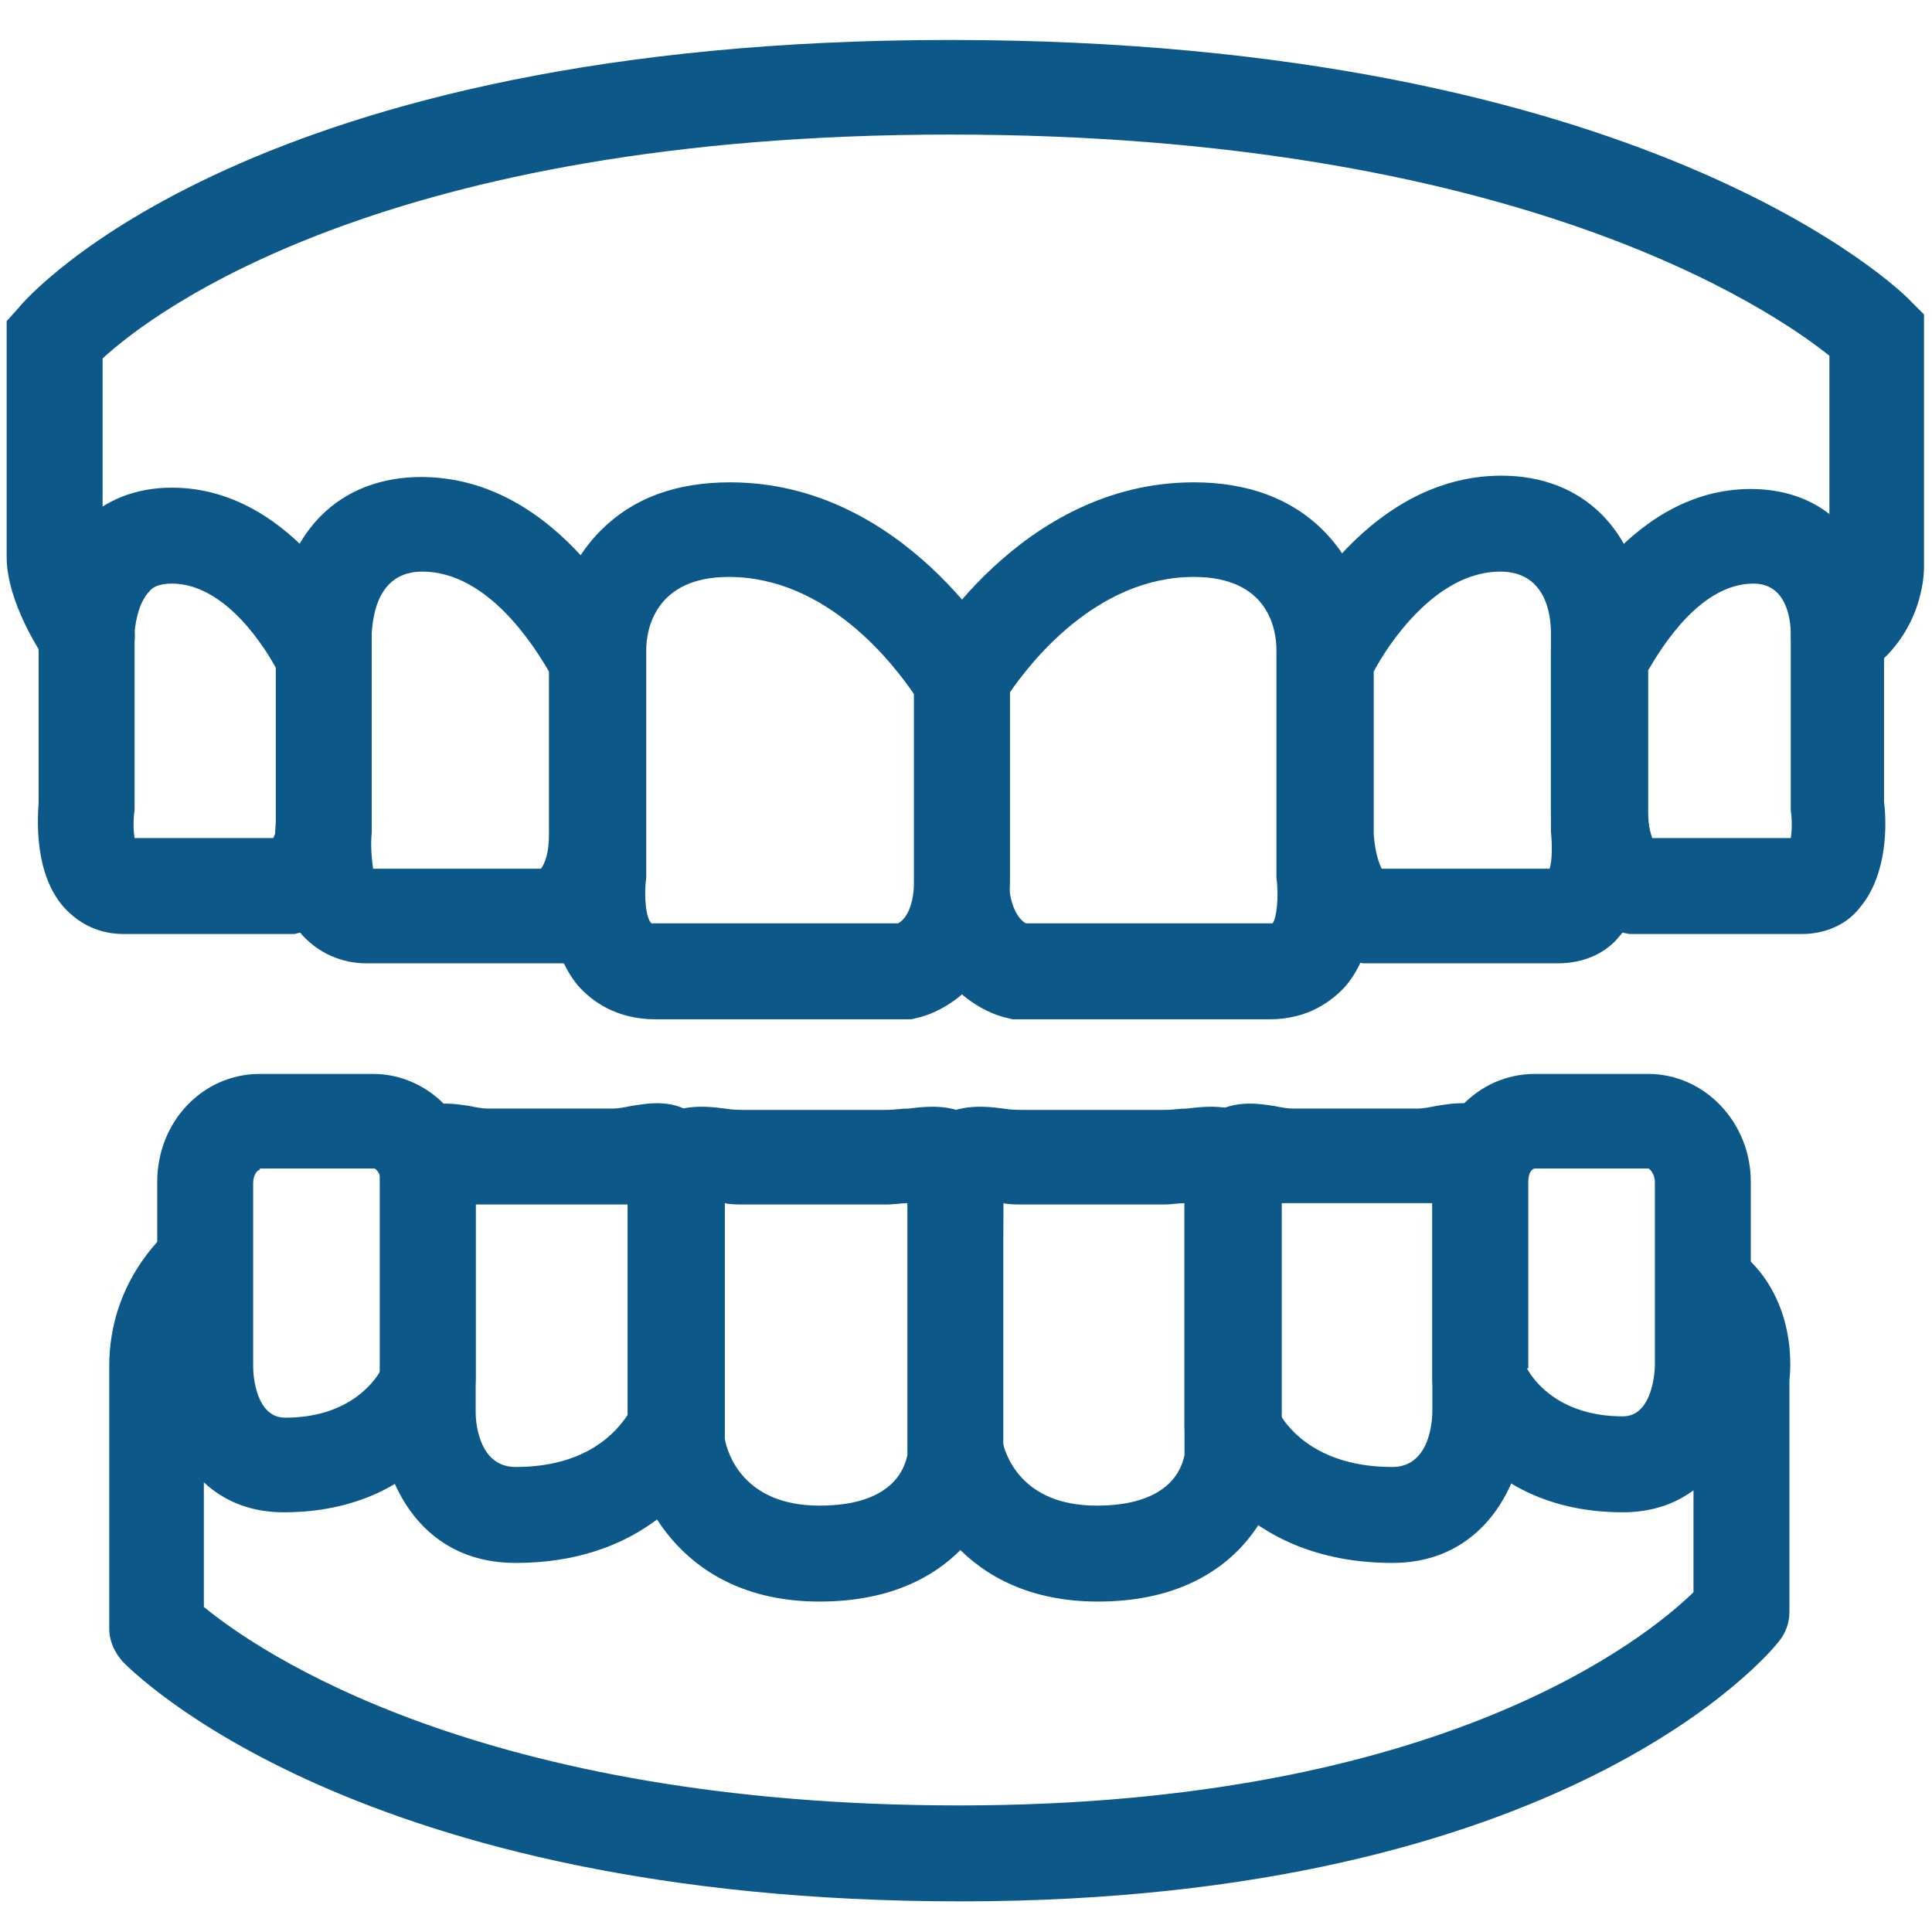 <?xml version="1.0" encoding="utf-8"?>
<!-- Generator: Adobe Illustrator 26.1.0, SVG Export Plug-In . SVG Version: 6.00 Build 0)  -->
<svg version="1.1" id="Lag_1" xmlns="http://www.w3.org/2000/svg" xmlns:xlink="http://www.w3.org/1999/xlink" x="0px" y="0px"
	 viewBox="0 0 145 145" style="enable-background:new 0 0 145 145;" xml:space="preserve">
<style type="text/css">
	.st0{fill:#0B5889;}
</style>
<g>
	<path class="st0" d="M68.4,76.5H49.2c-3,0-4.8-1.4-5.8-2.5c-2.5-3-2.2-7.4-2-8.9V48.8c0-0.6,0.1-5.4,3.7-9c2.4-2.4,5.6-3.6,9.7-3.6
		c13.1,0,20.3,12.7,20.6,13.2l0.4,0.8v15.9c0,6.9-4.6,9.8-7,10.3L68.4,76.5z M48.9,69.3c0,0,0.1,0,0.3,0h18.2c0.4-0.2,1.2-1,1.2-3.2
		v-14c-1.5-2.2-6.5-8.8-13.9-8.8c-5.5,0-6.2,3.9-6.2,5.5l0,17.1C48.3,67.3,48.5,69,48.9,69.3C48.9,69.3,48.9,69.3,48.9,69.3z
		 M48.9,69.3L48.9,69.3L48.9,69.3z"/>
	<path class="st0" d="M42.2,72.3H27.5c-1.9,0-3.6-0.8-4.8-2.1c-2.4-2.7-2.1-7.1-2-8.5V47.5c0-0.6,0.1-5.5,3.4-8.8
		c1.9-1.9,4.5-2.9,7.5-2.9c10.6,0,16.1,11.8,16.4,12.3l0.3,0.7v13.9c0,6.3-3.6,9-5.8,9.6L42.2,72.3z M28.2,65.5L28.2,65.5L28.2,65.5
		z M40.5,65.4L40.5,65.4L40.5,65.4z M28,65.2h12.6c0.3-0.4,0.6-1.2,0.6-2.5V50.4c-1.1-1.9-4.6-7.5-9.5-7.5c-3.3,0-3.7,3.2-3.8,4.6
		l0,15C27.8,63.4,27.9,64.5,28,65.2z"/>
	<path class="st0" d="M22.1,70.1H9.3c-1.8,0-3.3-0.7-4.5-2c-2.2-2.5-2-6.4-1.9-7.9V47.6c0-0.6,0.1-5.2,3.2-8.3
		c1.8-1.8,4.1-2.7,6.8-2.7c9.5,0,14.5,10.9,14.7,11.3l0.3,0.7V61c0,5.9-3.4,8.4-5.4,9L22.1,70.1z M10.3,63.5L10.3,63.5L10.3,63.5z
		 M20.3,63.2L20.3,63.2L20.3,63.2z M10.1,62.9h10.4c0.2-0.3,0.3-0.9,0.3-1.9V50.3c-0.9-1.7-3.9-6.5-7.9-6.5c-1,0-1.5,0.3-1.7,0.6
		c-0.9,0.9-1.1,2.8-1.1,3.2l0,13.2C10,61.5,10,62.3,10.1,62.9z"/>
	<path class="st0" d="M135.2,70.1h-12.9l-0.5-0.1c-2-0.6-5.4-3.1-5.4-9V48.7l0.3-0.7c0.2-0.5,5.2-11.3,14.7-11.3
		c2.7,0,5.1,0.9,6.8,2.7c3.1,3.1,3.2,7.7,3.2,8.3v12.5c0.2,1.5,0.3,5.4-1.8,7.9C138.6,69.4,137,70.1,135.2,70.1z M124,62.9h10.4
		c0.1-0.6,0.1-1.4,0-2.1l0-0.5V47.6c0-1.1-0.3-3.8-2.8-3.8c-4,0-6.9,4.8-7.9,6.5V61C123.7,62,123.9,62.6,124,62.9z"/>
	<path class="st0" d="M116.9,72.3h-14.6l-0.5-0.1C99.6,71.6,96,69,96,62.6V48.7l0.3-0.7c0.2-0.5,5.8-12.3,16.4-12.3
		c3,0,5.6,1,7.5,2.9c3.3,3.3,3.4,8.2,3.4,8.8v14.3c0.2,1.4,0.4,5.8-2,8.5C120.5,71.6,118.8,72.3,116.9,72.3z M104,65.4L104,65.4
		L104,65.4z M103.7,65.2h12.6c0.2-0.6,0.2-1.8,0.1-2.8l0-0.5V47.5c0-1.4-0.4-4.6-3.8-4.6c-4.9,0-8.5,5.6-9.5,7.5v12.2
		C103.2,64,103.5,64.8,103.7,65.2z"/>
	<path class="st0" d="M95.3,76.5H76l-0.4-0.1c-2.4-0.5-7-3.4-7-10.3V50.2l0.4-0.8c0.3-0.5,7.5-13.2,20.6-13.2c4,0,7.3,1.2,9.7,3.6
		c3.6,3.6,3.7,8.4,3.7,9v16.3c0.2,1.5,0.5,5.9-2,8.9C100,75.1,98.2,76.5,95.3,76.5z M77,69.3h18.2c0.2,0,0.3,0,0.3,0
		c0.3-0.3,0.5-2,0.3-3.4l0-0.6V48.8c0-1.7-0.7-5.5-6.2-5.5c-7.4,0-12.4,6.6-13.9,8.8v14C75.8,68.3,76.6,69.1,77,69.3z"/>
	<path class="st0" d="M138,51.2c-1.2,0-2.3-0.6-3-1.6c-1.1-1.6-0.6-3.9,1-5c1.2-0.8,1.3-2,1.3-2.1V26.7c-4.5-3.6-23.7-16.6-66-16.6
		C29,10.1,11.5,23.4,7.7,26.9v14.8c0,0.7,0.9,2.6,1.8,4c1.1,1.6,0.7,3.9-0.9,5c-1.6,1.1-3.8,0.7-5-0.9c-0.5-0.7-3.1-4.6-3.1-8V24.1
		l0.9-1C2.1,22.2,19,3,71.3,3c52.1,0,71.4,18.8,72.1,19.6l1,1v19c0,0.5-0.1,5.1-4.5,8C139.4,51,138.7,51.2,138,51.2z"/>
	<path class="st0" d="M61.5,120.2c-10.1,0-13.7-7.5-14.2-11.5c0-0.2,0-0.3,0-0.5V88.5c0-1.8,0.6-3.2,1.7-4.2
		c1.7-1.5,3.9-1.3,5.4-1.1c0.6,0.1,1.1,0.1,1.6,0.1h10.6c0.5,0,1-0.1,1.6-0.1c1.6-0.2,3.7-0.4,5.4,1.1c1.1,1,1.7,2.4,1.7,4.2v20.9
		c0,0.1,0,0.2,0,0.3C75,113.3,71.7,120.2,61.5,120.2z M54.4,108c0.2,1.1,1.4,5,7.1,5c5.5,0,6.4-2.8,6.6-3.8V90.3
		c-0.5,0-1,0.1-1.5,0.1H55.9c-0.5,0-1.1,0-1.5-0.1L54.4,108z M71.7,109.4L71.7,109.4L71.7,109.4z"/>
	<path class="st0" d="M38.7,117.3c-7.5,0-10.2-6.7-10.2-11.2V88c0-1.8,0.6-3.1,1.7-4.1c1.7-1.4,3.7-1.1,5-0.9c0.5,0.1,1,0.2,1.4,0.2
		h9.4c0.4,0,0.9-0.1,1.4-0.2c1.3-0.2,3.3-0.6,5,0.9c1.1,0.9,1.7,2.3,1.7,4.1v19c0,0.5-0.1,0.9-0.3,1.3
		C53.8,108.7,50.3,117.3,38.7,117.3z M35.7,90.4l0,15.6c0,0.9,0.3,4.1,3,4.1c5.4,0,7.6-2.7,8.4-3.9V90.4c-0.3,0-0.6,0-1,0h-9.4
		C36.3,90.4,36,90.4,35.7,90.4z M50.6,107L50.6,107L50.6,107z"/>
	<path class="st0" d="M21.3,113.5c-7,0-9.5-6.6-9.5-11V88.7c0-4.5,3.4-8.1,7.7-8.1H28c4.2,0,7.7,3.6,7.7,8.1v14.8
		c0,0.4-0.1,0.9-0.2,1.3C35.3,105.1,32.1,113.5,21.3,113.5z M19.5,87.8c-0.2,0-0.5,0.4-0.5,1v13.8c0,0.6,0.2,3.8,2.4,3.8
		c4.6,0,6.6-2.5,7.2-3.6V88.7c0-0.6-0.4-1-0.5-1H19.5z M32.1,103.5L32.1,103.5L32.1,103.5z"/>
	<path class="st0" d="M121.8,113.5c-10.8,0-14-8.4-14.1-8.7c-0.1-0.4-0.2-0.8-0.2-1.3V88.7c0-4.5,3.4-8.1,7.7-8.1h8.5
		c4.2,0,7.7,3.6,7.7,8.1v13.8C131.4,106.9,128.8,113.5,121.8,113.5z M114.6,102.7c0.6,1.1,2.6,3.6,7.2,3.6c2.3,0,2.4-3.6,2.4-3.8
		V88.7c0-0.6-0.4-1-0.5-1h-8.5c-0.2,0-0.5,0.3-0.5,1V102.7z"/>
	<path class="st0" d="M104.5,117.3c-11.6,0-15.1-8.5-15.3-8.9c-0.2-0.4-0.3-0.9-0.3-1.3V88c0-1.8,0.6-3.1,1.7-4.1
		c1.7-1.4,3.7-1.1,5-0.9c0.5,0.1,1,0.2,1.4,0.2h9.4c0.4,0,0.9-0.1,1.4-0.2c1.3-0.2,3.3-0.6,5,0.9c1.1,0.9,1.7,2.3,1.7,4.1v18
		C114.6,110.6,111.8,117.3,104.5,117.3z M96.1,106.2c0.7,1.2,3,3.9,8.4,3.9c2.7,0,3-3.2,3-4.2l0-15.6c-0.3,0-0.6,0-1,0h-9.4
		c-0.3,0-0.7,0-1,0V106.2z"/>
	<path class="st0" d="M82.4,120.2c-10.1,0-13.7-7.5-14.2-11.5c0-0.2,0-0.3,0-0.5V88.5c0-1.8,0.6-3.2,1.7-4.2
		c1.7-1.5,3.9-1.3,5.4-1.1c0.6,0.1,1.1,0.1,1.6,0.1h10.6c0.5,0,1-0.1,1.6-0.1c1.6-0.2,3.7-0.4,5.4,1.1c1.1,1,1.7,2.4,1.7,4.2v20.9
		c0,0.1,0,0.2,0,0.3C95.8,113.3,92.6,120.2,82.4,120.2z M75.2,108c0.2,1.1,1.4,5,7.1,5c5.5,0,6.4-2.8,6.6-3.8V90.3
		c-0.5,0-1,0.1-1.5,0.1H76.8c-0.5,0-1.1,0-1.5-0.1L75.2,108z M92.5,109.4L92.5,109.4L92.5,109.4z"/>
	<path class="st0" d="M72.1,142.7c-45.3,0-62.2-17.3-62.9-18c-0.6-0.7-1-1.5-1-2.5v-19.7c0-6.2,4-9.7,4.4-10.1
		c1.5-1.3,3.8-1.1,5,0.5c1.3,1.5,1.1,3.7-0.4,5c-0.1,0.1-1.9,1.8-1.9,4.6v18.1c4,3.3,20.7,14.9,56.7,14.9c36.2,0,51.6-12.6,55.1-16
		v-16c0-0.2,0-0.4,0-0.6c0-0.1,0.3-2.4-1.2-3.4c-1.7-1.1-2.1-3.3-1.1-5s3.3-2.1,5-1.1c4.2,2.7,4.8,7.5,4.5,10.2V121
		c0,0.8-0.3,1.6-0.8,2.2C132.9,124,117.5,142.7,72.1,142.7z"/>
</g>
</svg>
